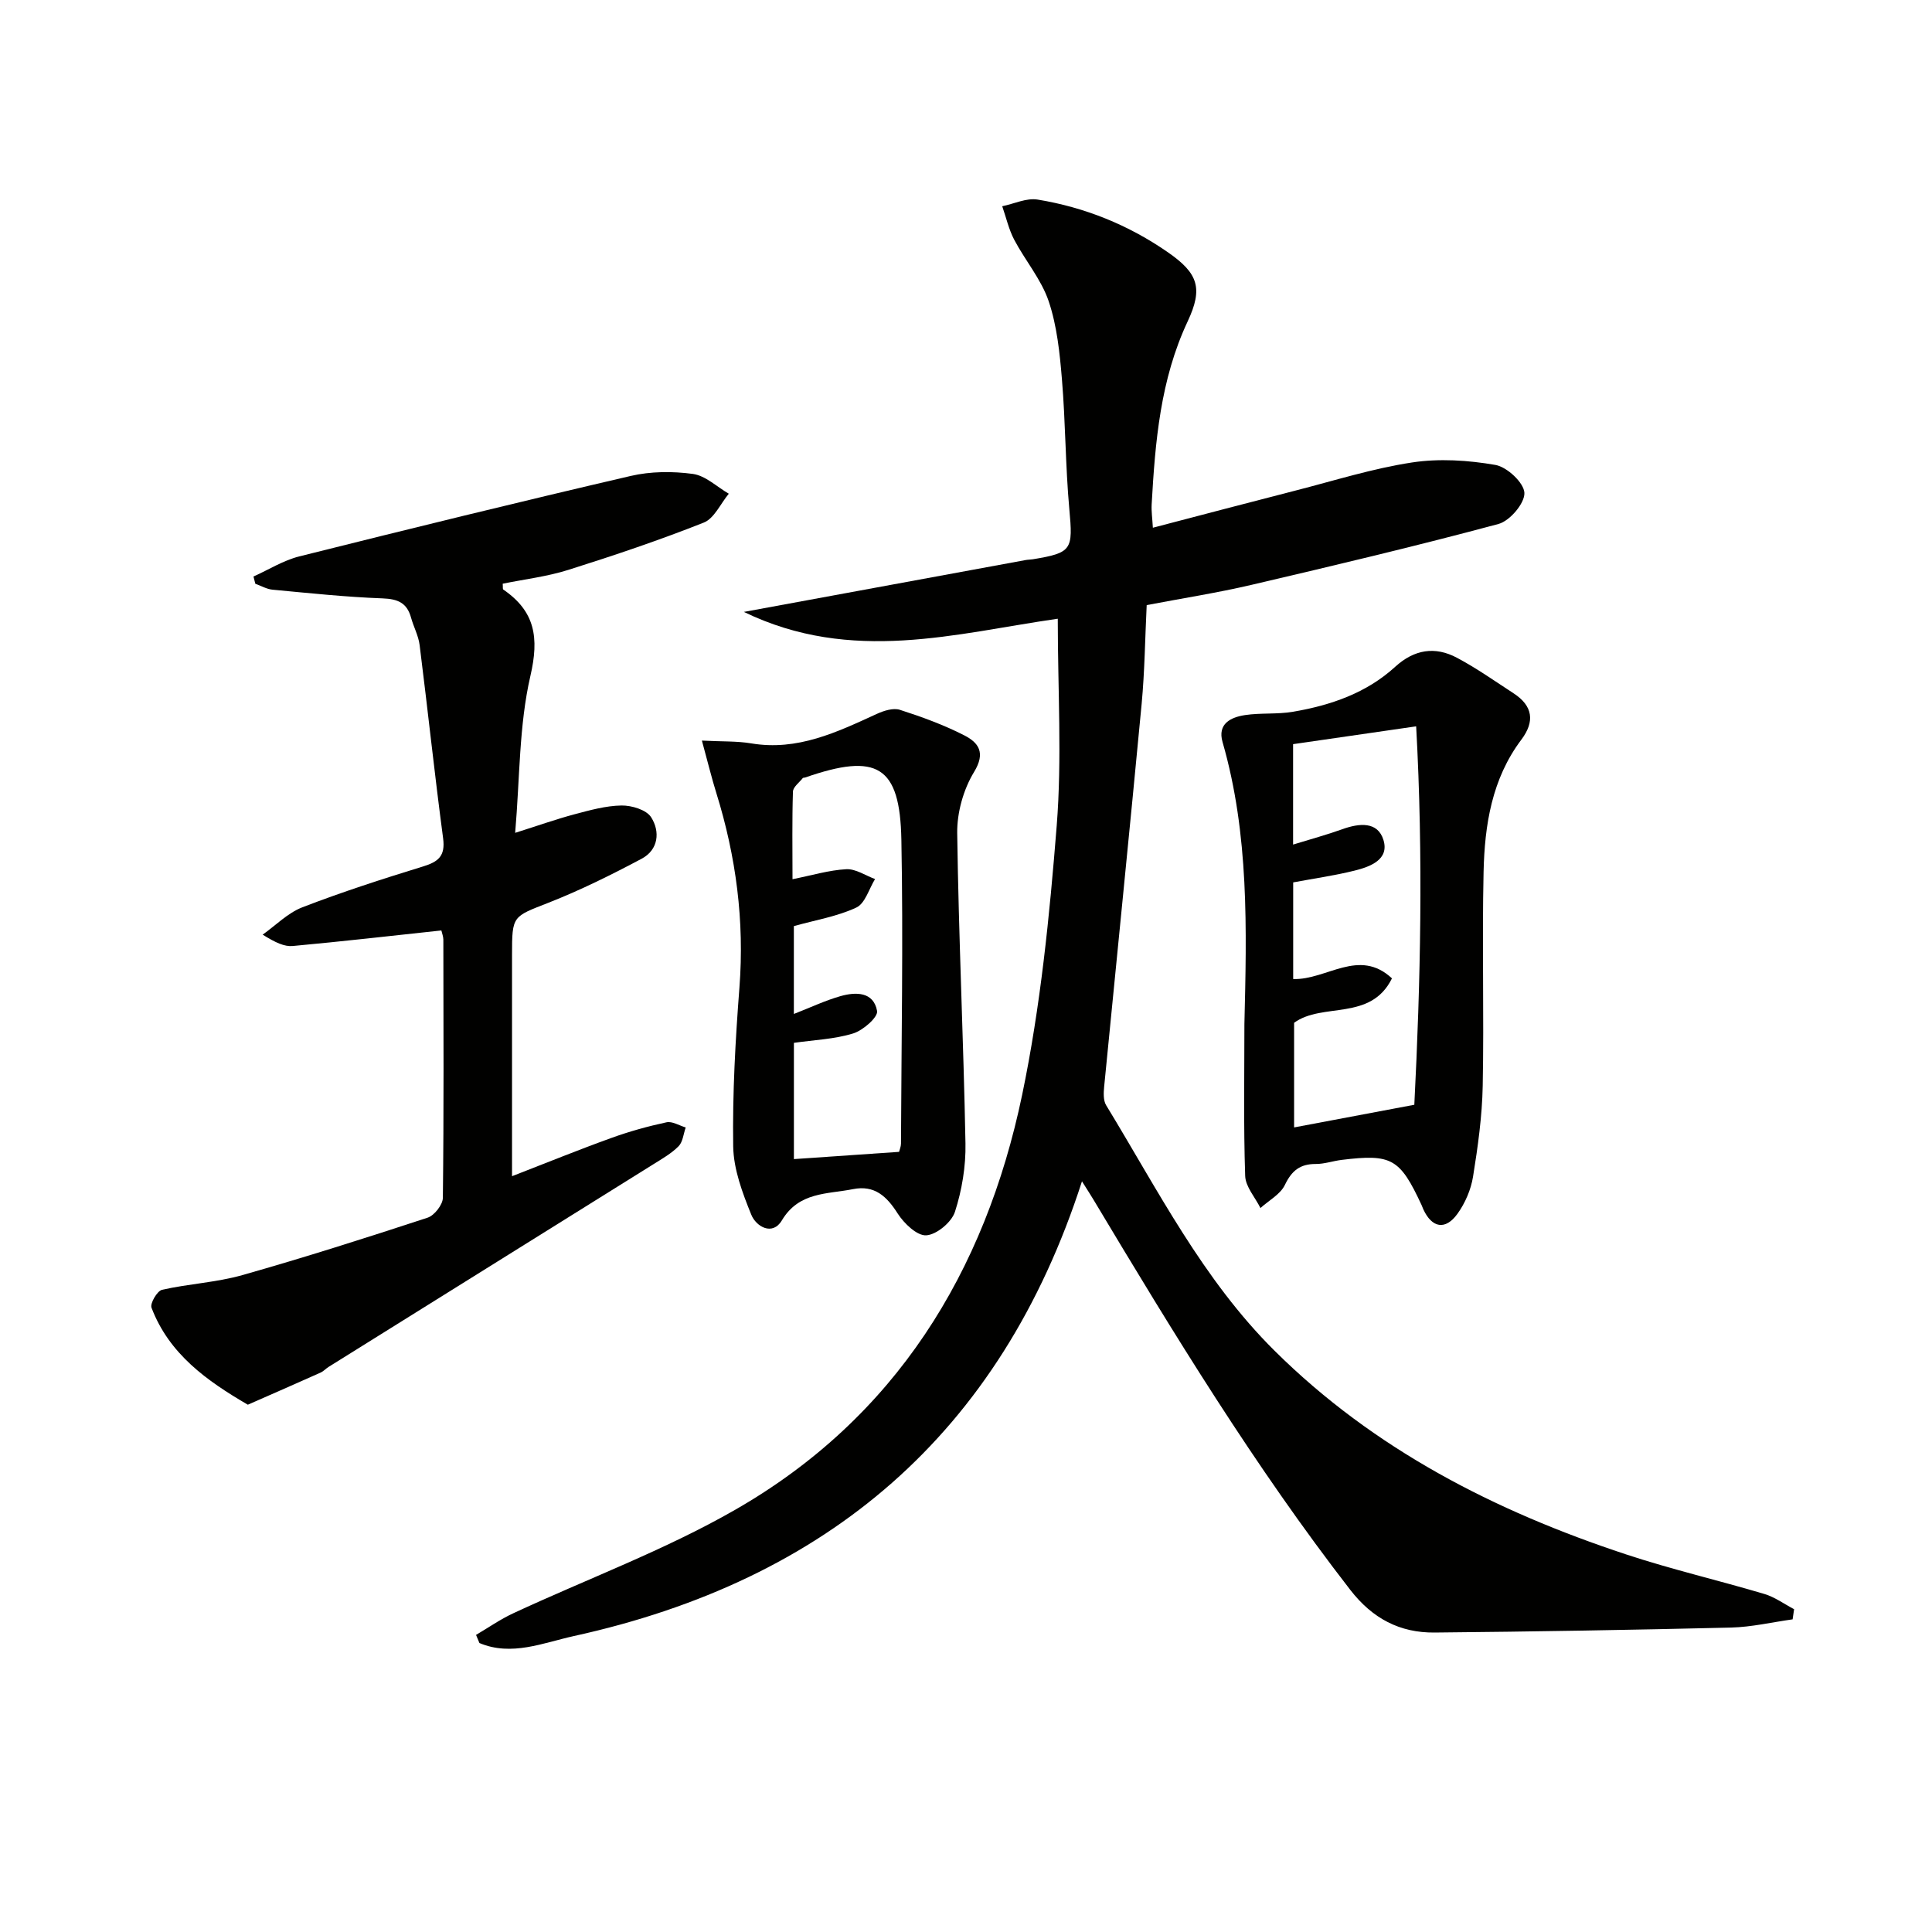 <svg enable-background="new 0 0 400 400" viewBox="0 0 400 400" xmlns="http://www.w3.org/2000/svg"><path d="m98.56 338.49c2.55-1.5 5-3.22 7.67-4.46 15.34-7.14 31.35-13.06 45.97-21.44 33.2-19.03 51.76-49.18 59.42-85.89 3.81-18.29 5.68-37.08 7.16-55.74 1.11-14.02.22-28.2.22-42.86-21 3-42.62 9.44-64.99-1.41 20.32-3.74 39.33-7.25 58.35-10.74.49-.09 1-.08 1.49-.16 8.13-1.35 8.31-1.97 7.54-10.4-.81-8.93-.78-17.94-1.53-26.88-.45-5.43-1.02-11.03-2.74-16.14-1.53-4.53-4.87-8.43-7.14-12.74-1.13-2.15-1.67-4.61-2.48-6.93 2.45-.5 5.02-1.76 7.32-1.38 9.78 1.6 18.85 5.26 27.02 10.94 6.2 4.31 7.29 7.39 4.05 14.29-5.66 12.05-6.72 24.91-7.45 37.87-.08 1.45.14 2.91.25 4.84 10.11-2.64 19.82-5.21 29.55-7.7 8.01-2.05 15.96-4.57 24.1-5.81 5.63-.86 11.63-.47 17.27.51 2.41.42 5.9 3.68 6 5.78.1 2.14-3.01 5.81-5.36 6.44-16.96 4.56-34.05 8.61-51.15 12.61-7.1 1.66-14.32 2.78-21.69 4.19-.34 6.87-.41 13.66-1.04 20.41-2.5 26.45-5.19 52.89-7.77 79.33-.12 1.25-.19 2.81.41 3.8 10.72 17.58 20.03 36.12 34.9 50.86 20.57 20.39 45.58 33.16 72.72 42.13 9.43 3.12 19.15 5.37 28.68 8.21 2.17.65 4.1 2.08 6.14 3.15-.1.7-.2 1.4-.31 2.1-4.24.59-8.47 1.59-12.72 1.7-20.46.49-40.93.84-61.4 1.03-7.19.07-12.84-2.88-17.45-8.82-19.82-25.57-36.6-53.11-53.17-80.79-.59-.99-1.22-1.95-2.39-3.81-16.88 52.37-52.85 82.65-105.21 94.15-6.32 1.39-12.89 4.25-19.54 1.44-.24-.6-.47-1.14-.7-1.68z" fill="#010100"/><path d="m91.38 192.64c-10.36 1.11-20.55 2.28-30.76 3.22-1.73.16-3.55-.68-6.24-2.35 2.72-1.93 5.19-4.49 8.21-5.66 8.19-3.16 16.57-5.87 24.97-8.45 3.2-.98 4.67-2.16 4.18-5.85-1.77-13.31-3.18-26.67-4.86-39.99-.24-1.94-1.25-3.77-1.78-5.69-.84-3.05-2.72-3.86-5.87-3.98-7.61-.28-15.2-1.09-22.79-1.8-1.22-.11-2.39-.81-3.58-1.23-.13-.5-.26-1-.38-1.5 3.15-1.41 6.17-3.33 9.47-4.16 22.83-5.72 45.7-11.33 68.63-16.66 4.12-.96 8.66-.99 12.87-.42 2.62.36 4.97 2.67 7.44 4.1-1.71 2.05-3.01 5.12-5.19 5.98-9.21 3.65-18.62 6.82-28.07 9.8-4.39 1.38-9.04 1.93-13.55 2.85.06.67-.03 1.11.12 1.21 6.6 4.52 7.45 9.97 5.61 17.9-2.36 10.22-2.17 21.02-3.15 32.47 4.82-1.52 8.51-2.84 12.28-3.84 3.2-.85 6.48-1.77 9.74-1.82 2.1-.03 5.15.89 6.13 2.43 1.89 2.96 1.53 6.73-1.96 8.59-6.27 3.33-12.67 6.51-19.26 9.1-7.46 2.93-7.58 2.62-7.58 10.81v45.82c7.15-2.77 13.8-5.48 20.54-7.91 3.72-1.35 7.57-2.42 11.44-3.25 1.2-.26 2.65.68 3.98 1.07-.47 1.32-.59 2.98-1.47 3.88-1.49 1.51-3.42 2.6-5.25 3.75-22.4 13.99-44.82 27.96-67.23 41.95-.56.35-1.03.89-1.62 1.16-5.02 2.25-10.06 4.45-15.09 6.66-8.45-4.92-16.3-10.49-19.94-20.08-.34-.89 1.17-3.48 2.18-3.71 5.48-1.25 11.22-1.51 16.61-3.04 12.89-3.65 25.66-7.72 38.39-11.9 1.39-.46 3.13-2.69 3.14-4.11.21-17.82.13-35.65.1-53.47-.01-.64-.27-1.27-.41-1.88z" fill="#010100"/><path d="m257.64 212.03c.47-19.6 1-39.23-4.52-58.38-1.1-3.8 1.69-5.15 4.65-5.6 3.27-.49 6.68-.13 9.94-.69 7.79-1.33 15.19-3.86 21.15-9.31 3.95-3.6 8.24-4.28 12.78-1.87 4.07 2.16 7.87 4.85 11.74 7.37 3.99 2.6 4.43 5.83 1.59 9.6-6.1 8.11-7.59 17.65-7.81 27.34-.33 14.77.11 29.56-.18 44.33-.12 6.28-1 12.57-2 18.78-.43 2.69-1.63 5.48-3.22 7.69-2.5 3.48-5.29 2.95-7.07-.9-.14-.3-.24-.62-.38-.92-4.48-9.62-6.17-10.59-16.51-9.33-1.81.22-3.6.86-5.4.85-3.24-.01-4.97 1.39-6.38 4.34-.94 1.95-3.32 3.21-5.06 4.78-1.1-2.22-3.09-4.41-3.16-6.66-.35-10.45-.16-20.94-.16-31.42zm10.08-57.96v20.79c3.67-1.13 6.99-2.03 10.22-3.19 3.47-1.25 7.3-1.64 8.49 2.24 1.24 4.05-2.71 5.52-5.93 6.33-4.13 1.03-8.38 1.63-12.76 2.45v20.01c6.91.23 13.61-6.52 20.45-.14-4.41 8.95-14.39 4.9-20.26 9.2v21.66c8.37-1.58 16.39-3.09 24.89-4.69 1.28-25.26 1.88-51.23.38-78.35-9.21 1.33-17.3 2.5-25.48 3.69z" fill="#010100"/><path d="m145.32 153.33c4.16.22 7.24.08 10.22.58 9.57 1.61 17.74-2.32 26.01-6.11 1.44-.66 3.39-1.28 4.76-.84 4.55 1.46 9.09 3.12 13.34 5.29 2.92 1.5 4.48 3.55 2.02 7.58-2.2 3.61-3.54 8.39-3.49 12.63.29 21.43 1.31 42.85 1.71 64.28.09 4.73-.73 9.66-2.18 14.16-.7 2.15-3.78 4.72-5.93 4.86-1.91.13-4.61-2.46-5.92-4.51-2.28-3.59-4.81-5.94-9.26-5.05-5.35 1.07-11.18.52-14.73 6.48-1.94 3.25-5.33 1.28-6.33-1.2-1.83-4.51-3.67-9.4-3.74-14.16-.16-10.94.45-21.92 1.29-32.85 1.06-13.77-.69-27.1-4.76-40.21-.98-3.13-1.75-6.33-3.01-10.93zm19.04 38.41v18.19c3.46-1.35 6.47-2.78 9.62-3.68 3.2-.92 6.89-.94 7.61 3.06.23 1.28-2.9 4.02-4.94 4.65-3.89 1.2-8.1 1.35-12.28 1.95v24.07c7.38-.51 14.47-1 21.77-1.5.11-.44.39-1.07.4-1.7.08-20.97.48-41.95.08-62.91-.29-15.35-5.02-18.08-19.94-12.89-.16.05-.4.02-.48.12-.72.92-2 1.84-2.03 2.8-.19 5.95-.09 11.91-.09 18.13 4.03-.8 7.56-1.88 11.14-2.07 1.94-.1 3.97 1.31 5.95 2.04-1.26 2.04-2.06 5.06-3.88 5.9-3.96 1.85-8.43 2.58-12.93 3.84z" fill="#010100"/></svg>